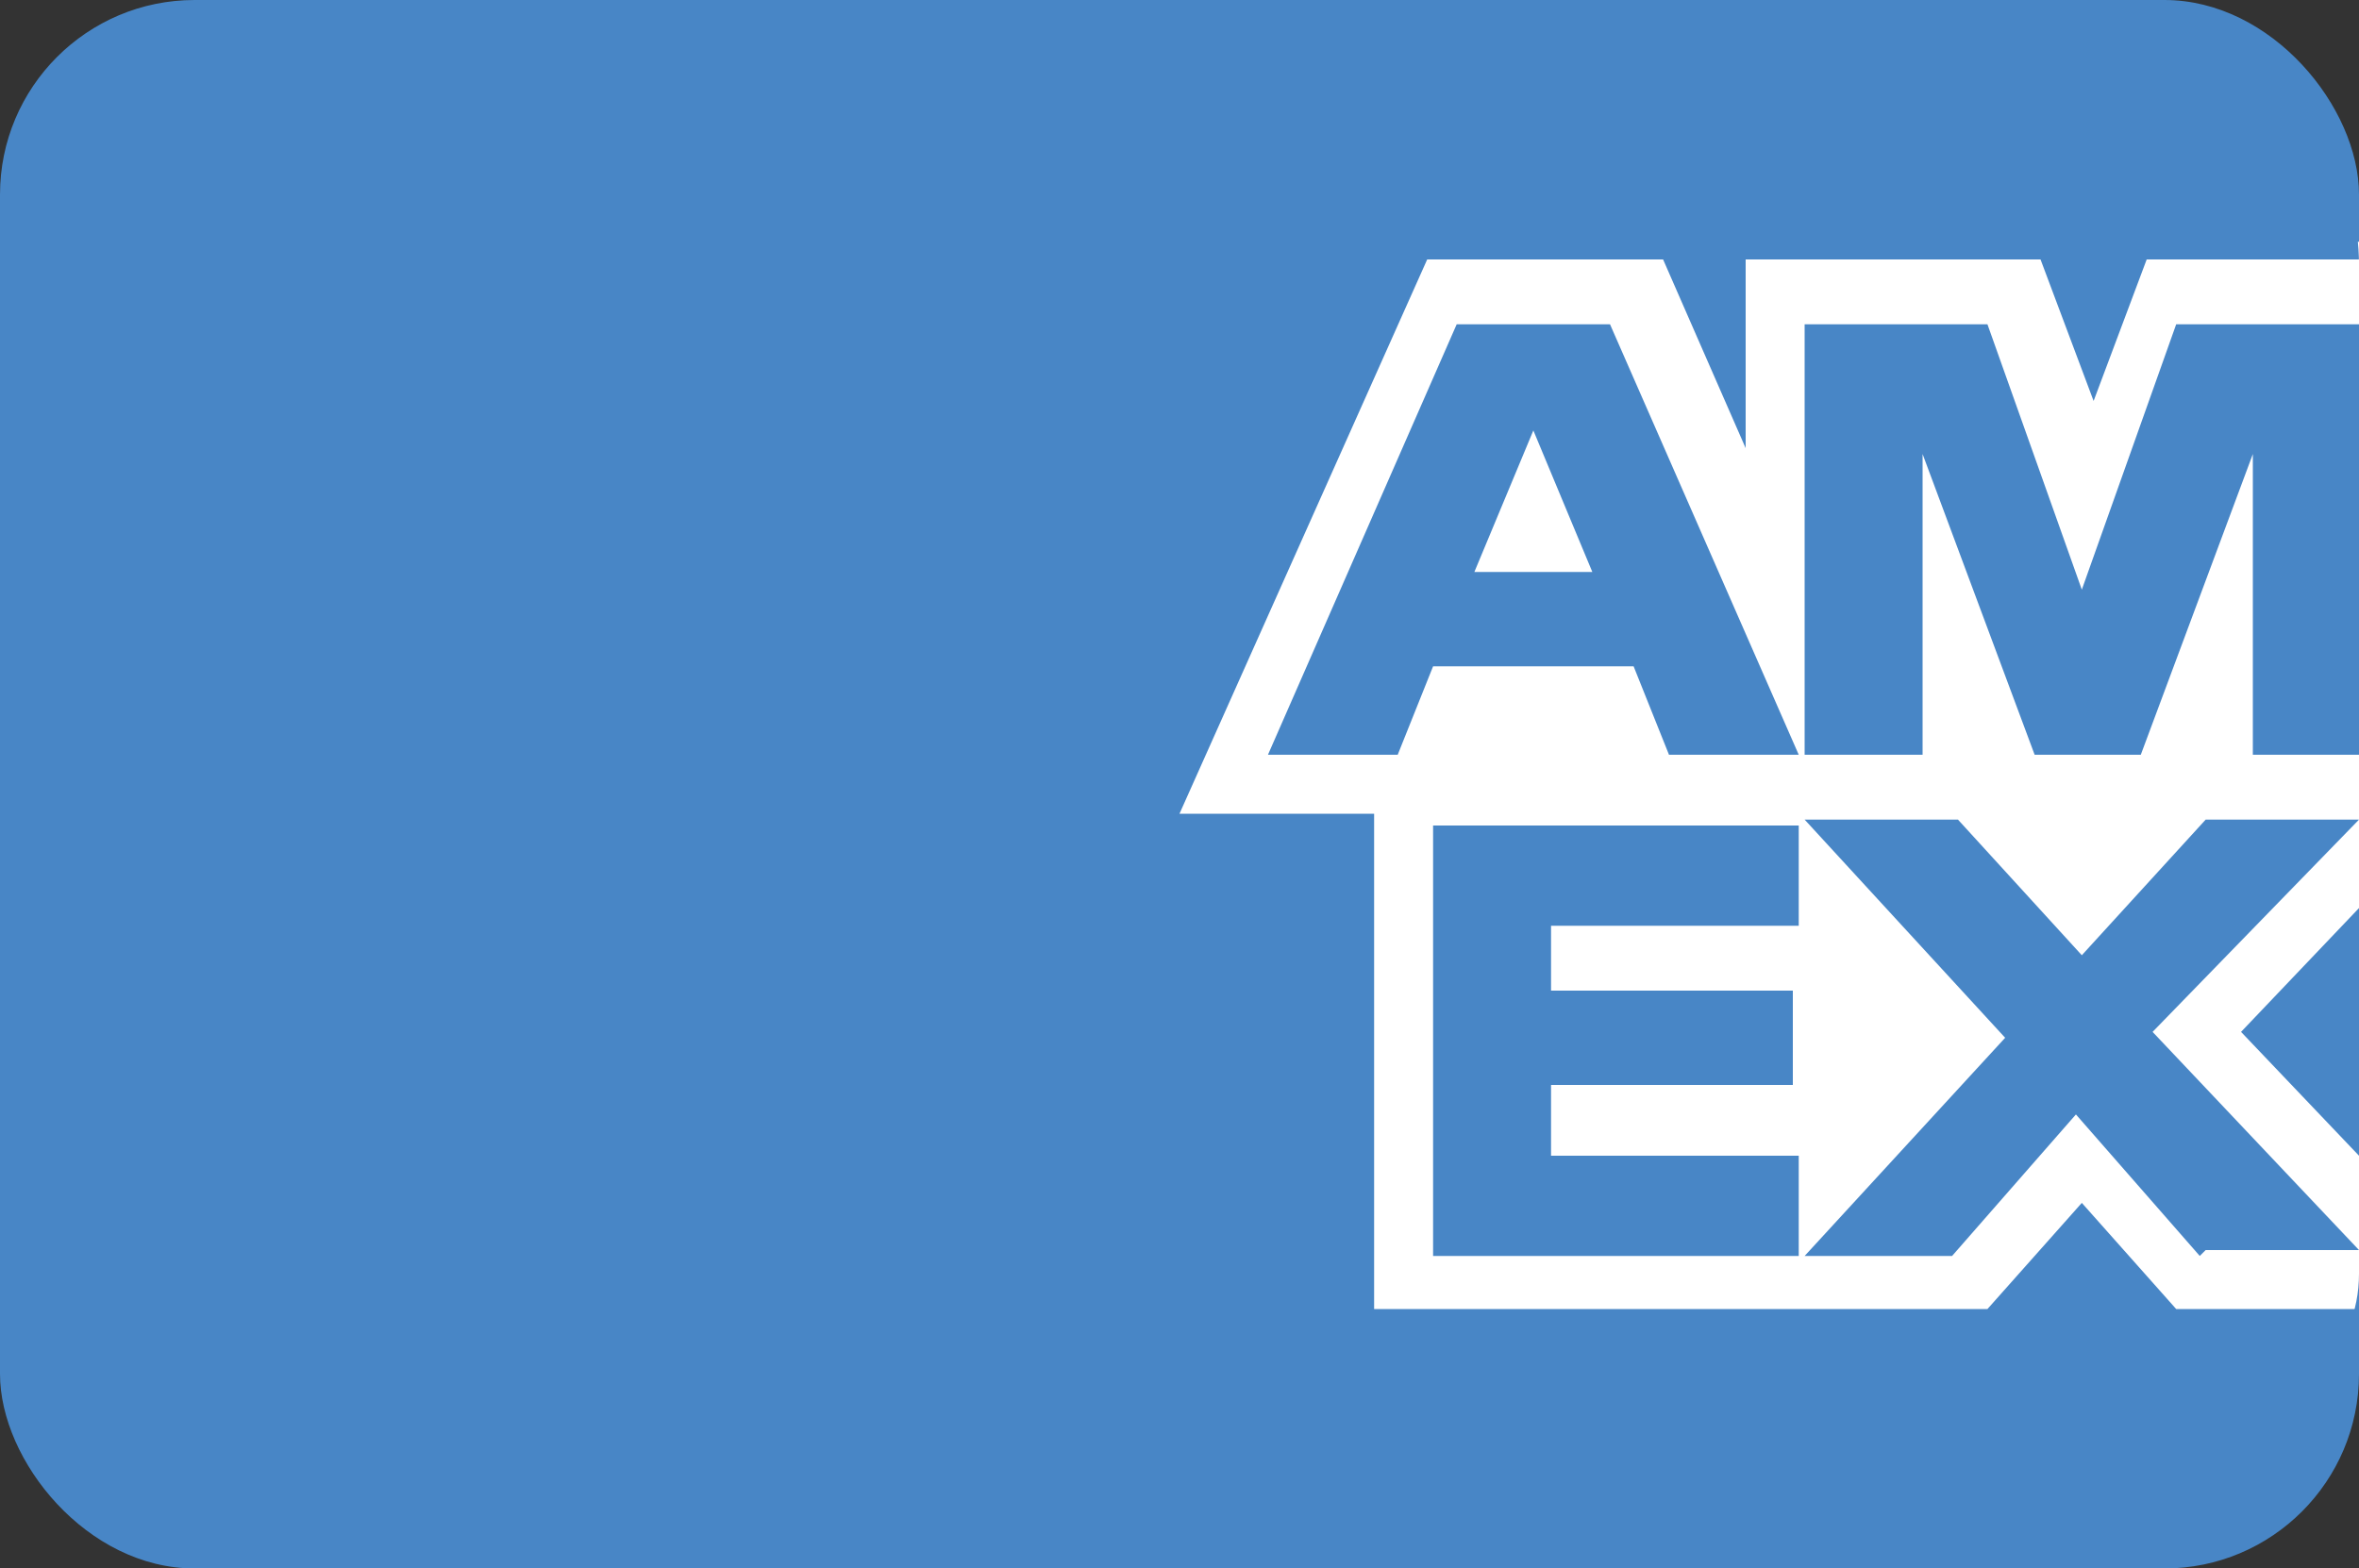 <?xml version="1.0" encoding="UTF-8"?>
<svg id="Payment-Methods" xmlns="http://www.w3.org/2000/svg" version="1.1" xmlns:xlink="http://www.w3.org/1999/xlink" viewBox="0 0 40 26.6">
  <rect x="0" y="0" width="40" height="26.6" fill="#333333" stroke="none"/>
  <!-- Generator: Adobe Illustrator 30.0.0, SVG Export Plug-In . SVG Version: 2.1.1 Build 123)  -->
  <defs>
    <style>
      .st0 {
        fill: #fff;
      }

      .st1 {
        fill: none;
      }

      .st2 {
        fill: #4886c6;
      }

      .st3 {
        clip-path: url(#clippath);
      }
    </style>
    <clipPath id="clippath">
      <path class="st1" d="M18.6,1.7h19.5c1.1,0,1.9,1.3,1.9,2.8v17c0,1.6-.9,2.8-1.9,2.8h-19.5c-1.1,0-1.9-1.3-1.9-2.8V4.5c0-1.6.9-2.8,1.9-2.8Z"/>
    </clipPath>
  </defs>
  <rect class="st2" width="40" height="26.6" rx="3.3" ry="3.3"/>
  <g>
    <path class="st0" d="M19.5,4.1h20.5v17.5c0,1.3-1,2.3-2.3,2.3h-18.2c-1.3,0-2.3-1-2.3-2.3V6.4c0-1.3,1-2.3,2.3-2.3Z"/>
    <g class="st3">
      <path class="st2" d="M40,25v-2.8h-3.1l-1.6-1.8-1.6,1.8h-10.4v-8.4h-3.3l4.2-9.4h4l1.4,3.2v-3.2h5l.9,2.4.9-2.4h3.8v-.9c0-1.8-1.5-3.3-3.3-3.3H4.2C2.4.2.9,1.7.9,3.6v19.4c0,1.8,1.5,3.3,3.3,3.3h34.5c.7,0,1.3-.6,1.3-1.3h0ZM37.4,21.2h2.6l-3.5-3.7,3.5-3.6h-2.6l-2.1,2.3-2.1-2.3h-2.6l3.4,3.7-3.4,3.7h2.5l2.1-2.4,2.1,2.4ZM38,17.5l2,2.1v-4.2l-2,2.1h0ZM26.3,19.5v-1.1h4.1v-1.6h-4.1v-1.1h4.2v-1.7s-6.2,0-6.2,0v7.3h6.2v-1.7h-4.2,0ZM38,12.8h2v-7.3h-3.1l-1.6,4.5-1.6-4.5h-3.1v7.3h2v-5.1l1.9,5.1h1.8l1.9-5.1v5.1ZM28.3,12.8h2.2l-3.2-7.3h-2.6l-3.2,7.3h2.2l.6-1.5h3.4l.6,1.5h0ZM27,9.7h-2l1-2.4,1,2.4Z"/>
    </g>
  </g>
</svg>